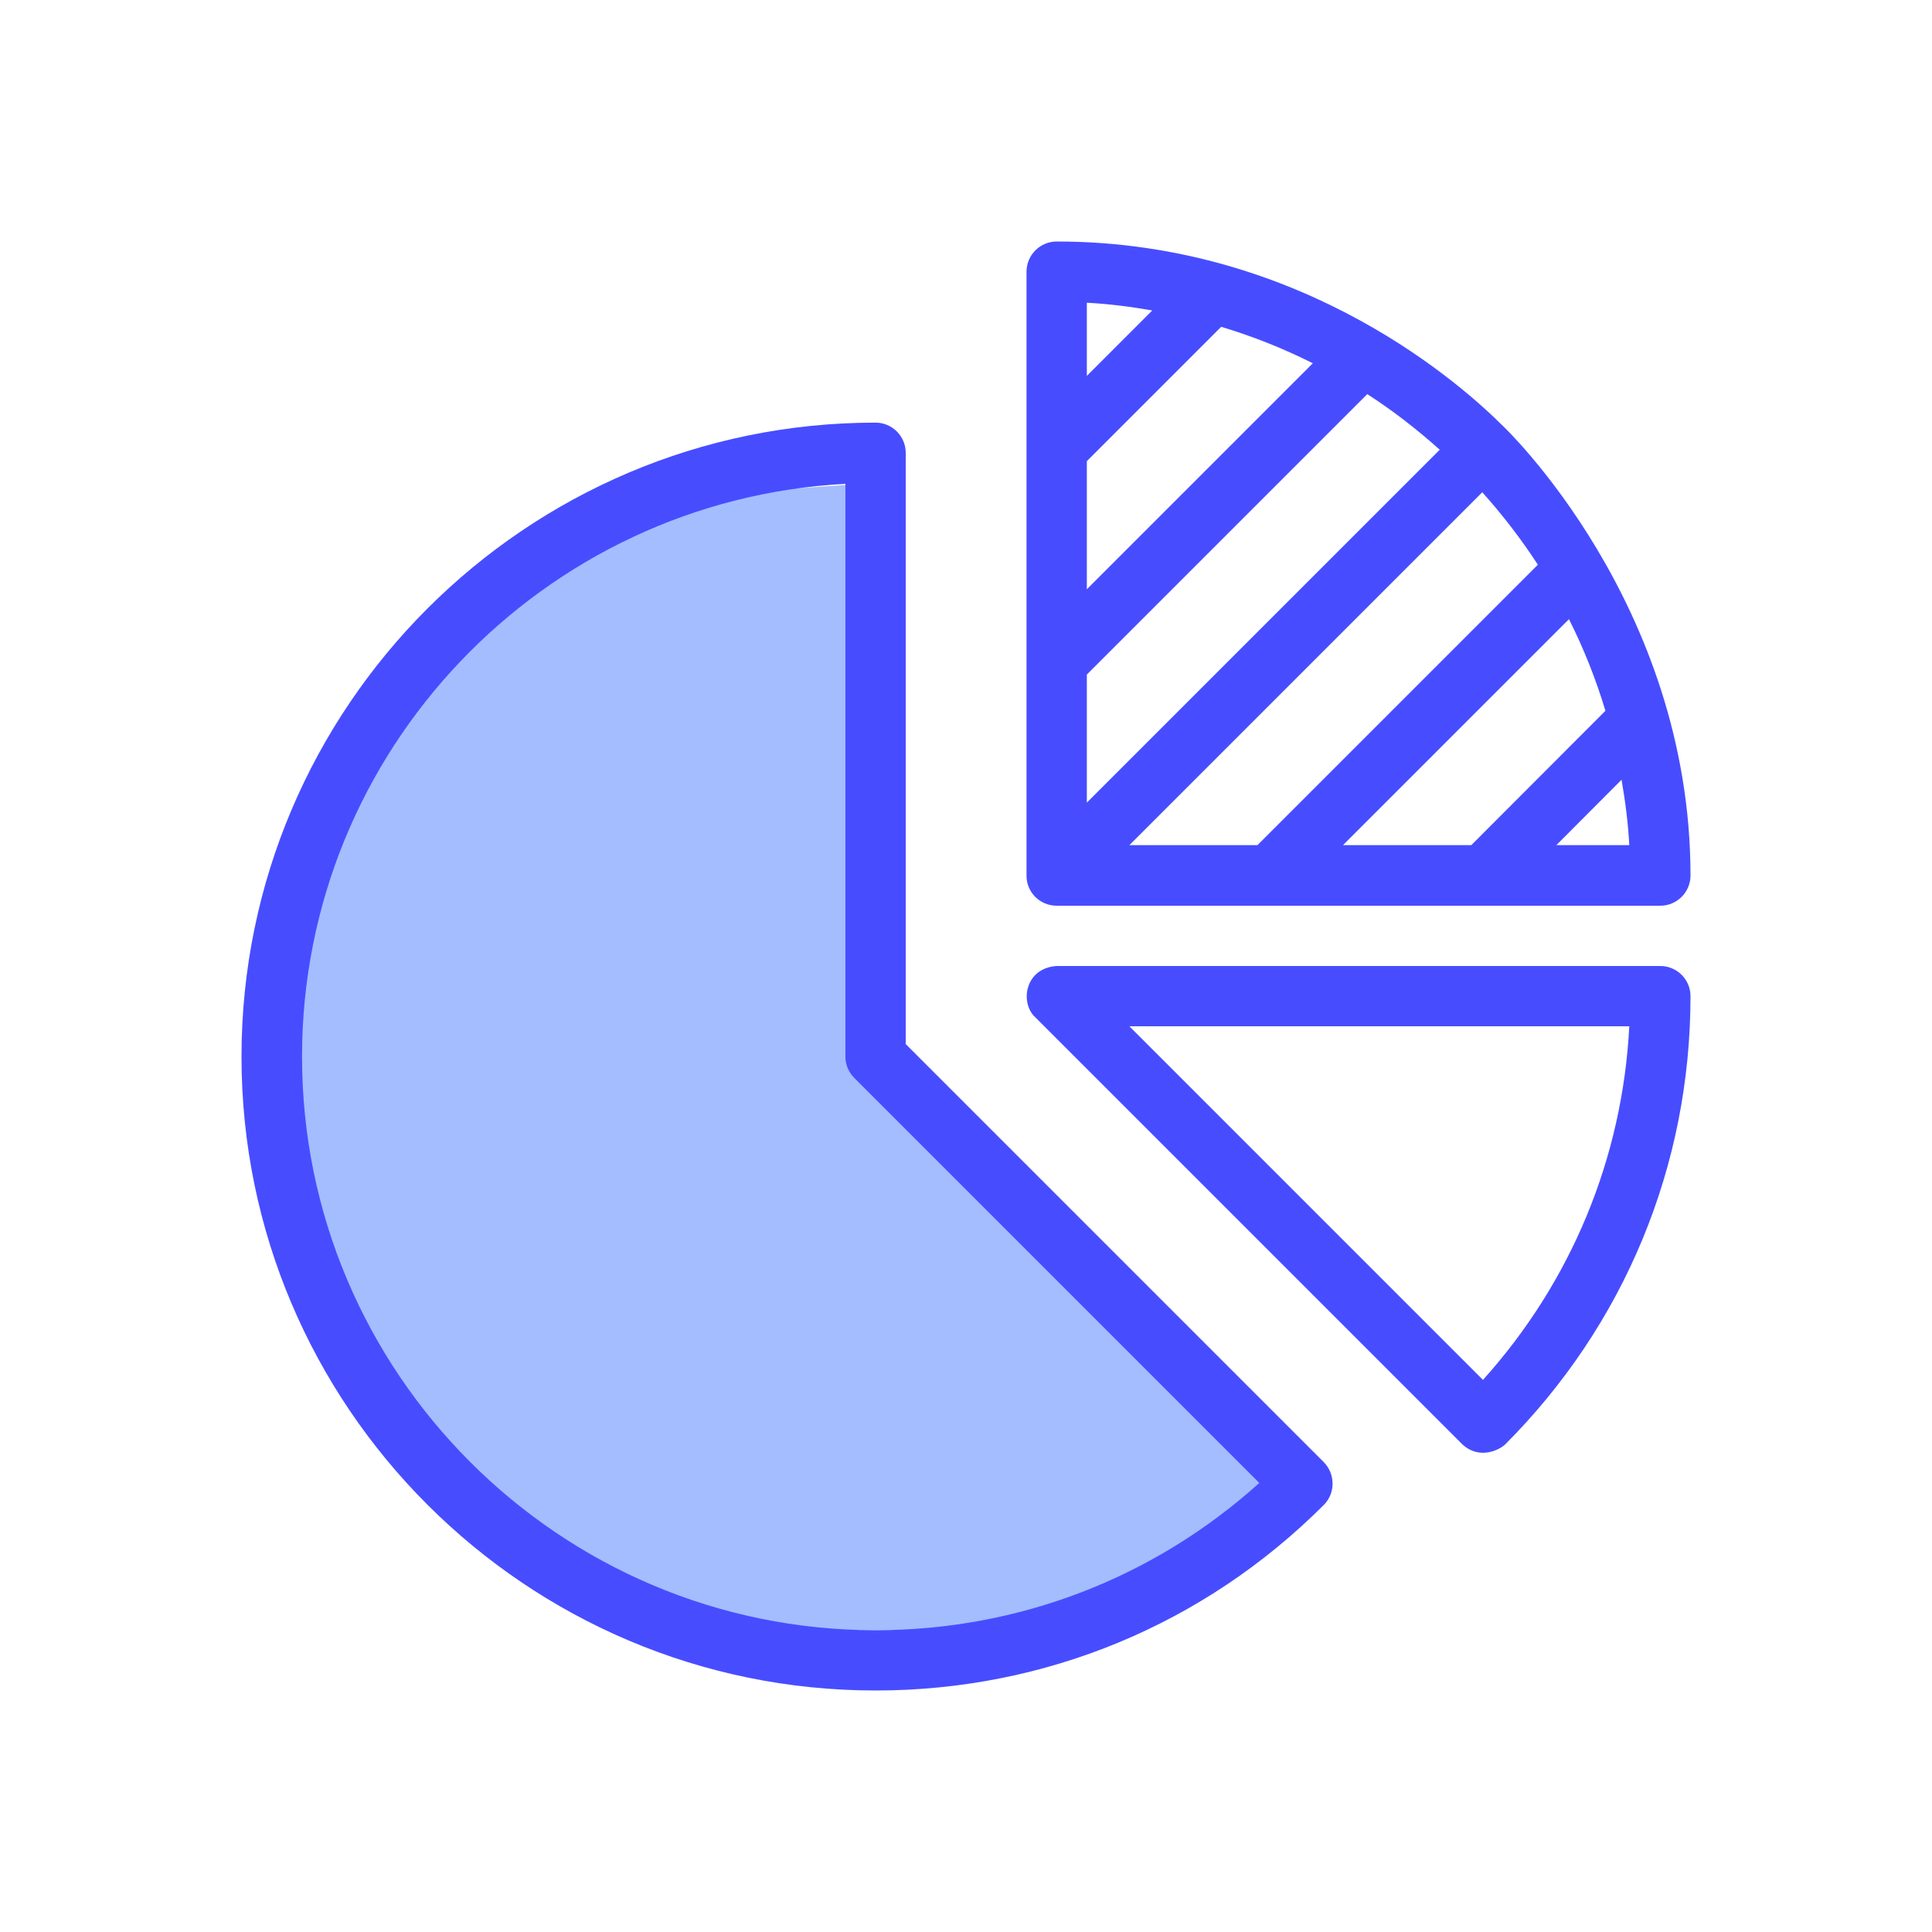 <svg width="64" height="64" viewBox="0 0 64 64" fill="none" xmlns="http://www.w3.org/2000/svg">
<path d="M29 34.5V16L21.5 16.5L13.5 23L9.5 31L10 40L14.5 48.5L23.5 54H35L43 49L29 34.5Z" fill="#A3BDFF"/>
<path d="M35.004 30.003H55.001C55.551 30.003 56 29.553 56 29.004C56 20 49.806 14.124 49.783 14.108C48.568 12.893 43.233 8 35.004 8C34.454 8 34.005 8.449 34.005 8.999V28.996C33.997 29.553 34.446 30.003 35.004 30.003ZM53.972 27.997H51.556L53.716 25.83C53.84 26.542 53.933 27.262 53.972 27.997ZM53.182 23.546L48.738 27.997H44.488L51.974 20.511C52.462 21.479 52.864 22.493 53.182 23.546ZM50.944 18.707L41.654 27.997H37.412L49.102 16.307C49.776 17.058 50.395 17.863 50.944 18.707ZM36.003 10.028C36.738 10.067 37.458 10.16 38.17 10.284L36.003 12.452V10.028ZM36.003 15.277L40.454 10.826C41.507 11.143 42.521 11.546 43.489 12.034L36.003 19.52V15.277ZM36.003 22.346L45.293 13.056C46.145 13.605 46.942 14.225 47.693 14.898L36.003 26.588V22.346Z" fill="#474DFF"/>
<path d="M55.001 32H35.004C33.935 32.07 33.781 33.239 34.299 33.703L48.444 47.848C49.009 48.367 49.667 48.033 49.861 47.848C53.817 43.884 56 38.612 56 32.999C56 32.449 55.551 32 55.001 32ZM49.125 45.711L37.412 33.997H53.972C53.747 38.364 52.052 42.459 49.125 45.711Z" fill="#474DFF"/>
<path d="M30.003 34.586V14.999C30.003 14.449 29.553 14 29.004 14C17.422 14 8 23.422 8 35.004C8 46.586 17.422 56 29.004 56C34.617 56 39.889 53.817 43.853 49.853C44.24 49.466 44.24 48.831 43.853 48.436L30.003 34.586ZM29.004 54.003C18.529 54.003 10.005 45.479 10.005 35.004C10.005 24.862 17.995 16.555 28.005 16.028V35.004C28.005 35.267 28.113 35.523 28.299 35.708L41.716 49.125C38.217 52.276 33.742 54.003 29.004 54.003Z" fill="#474DFF"/>
</svg>
